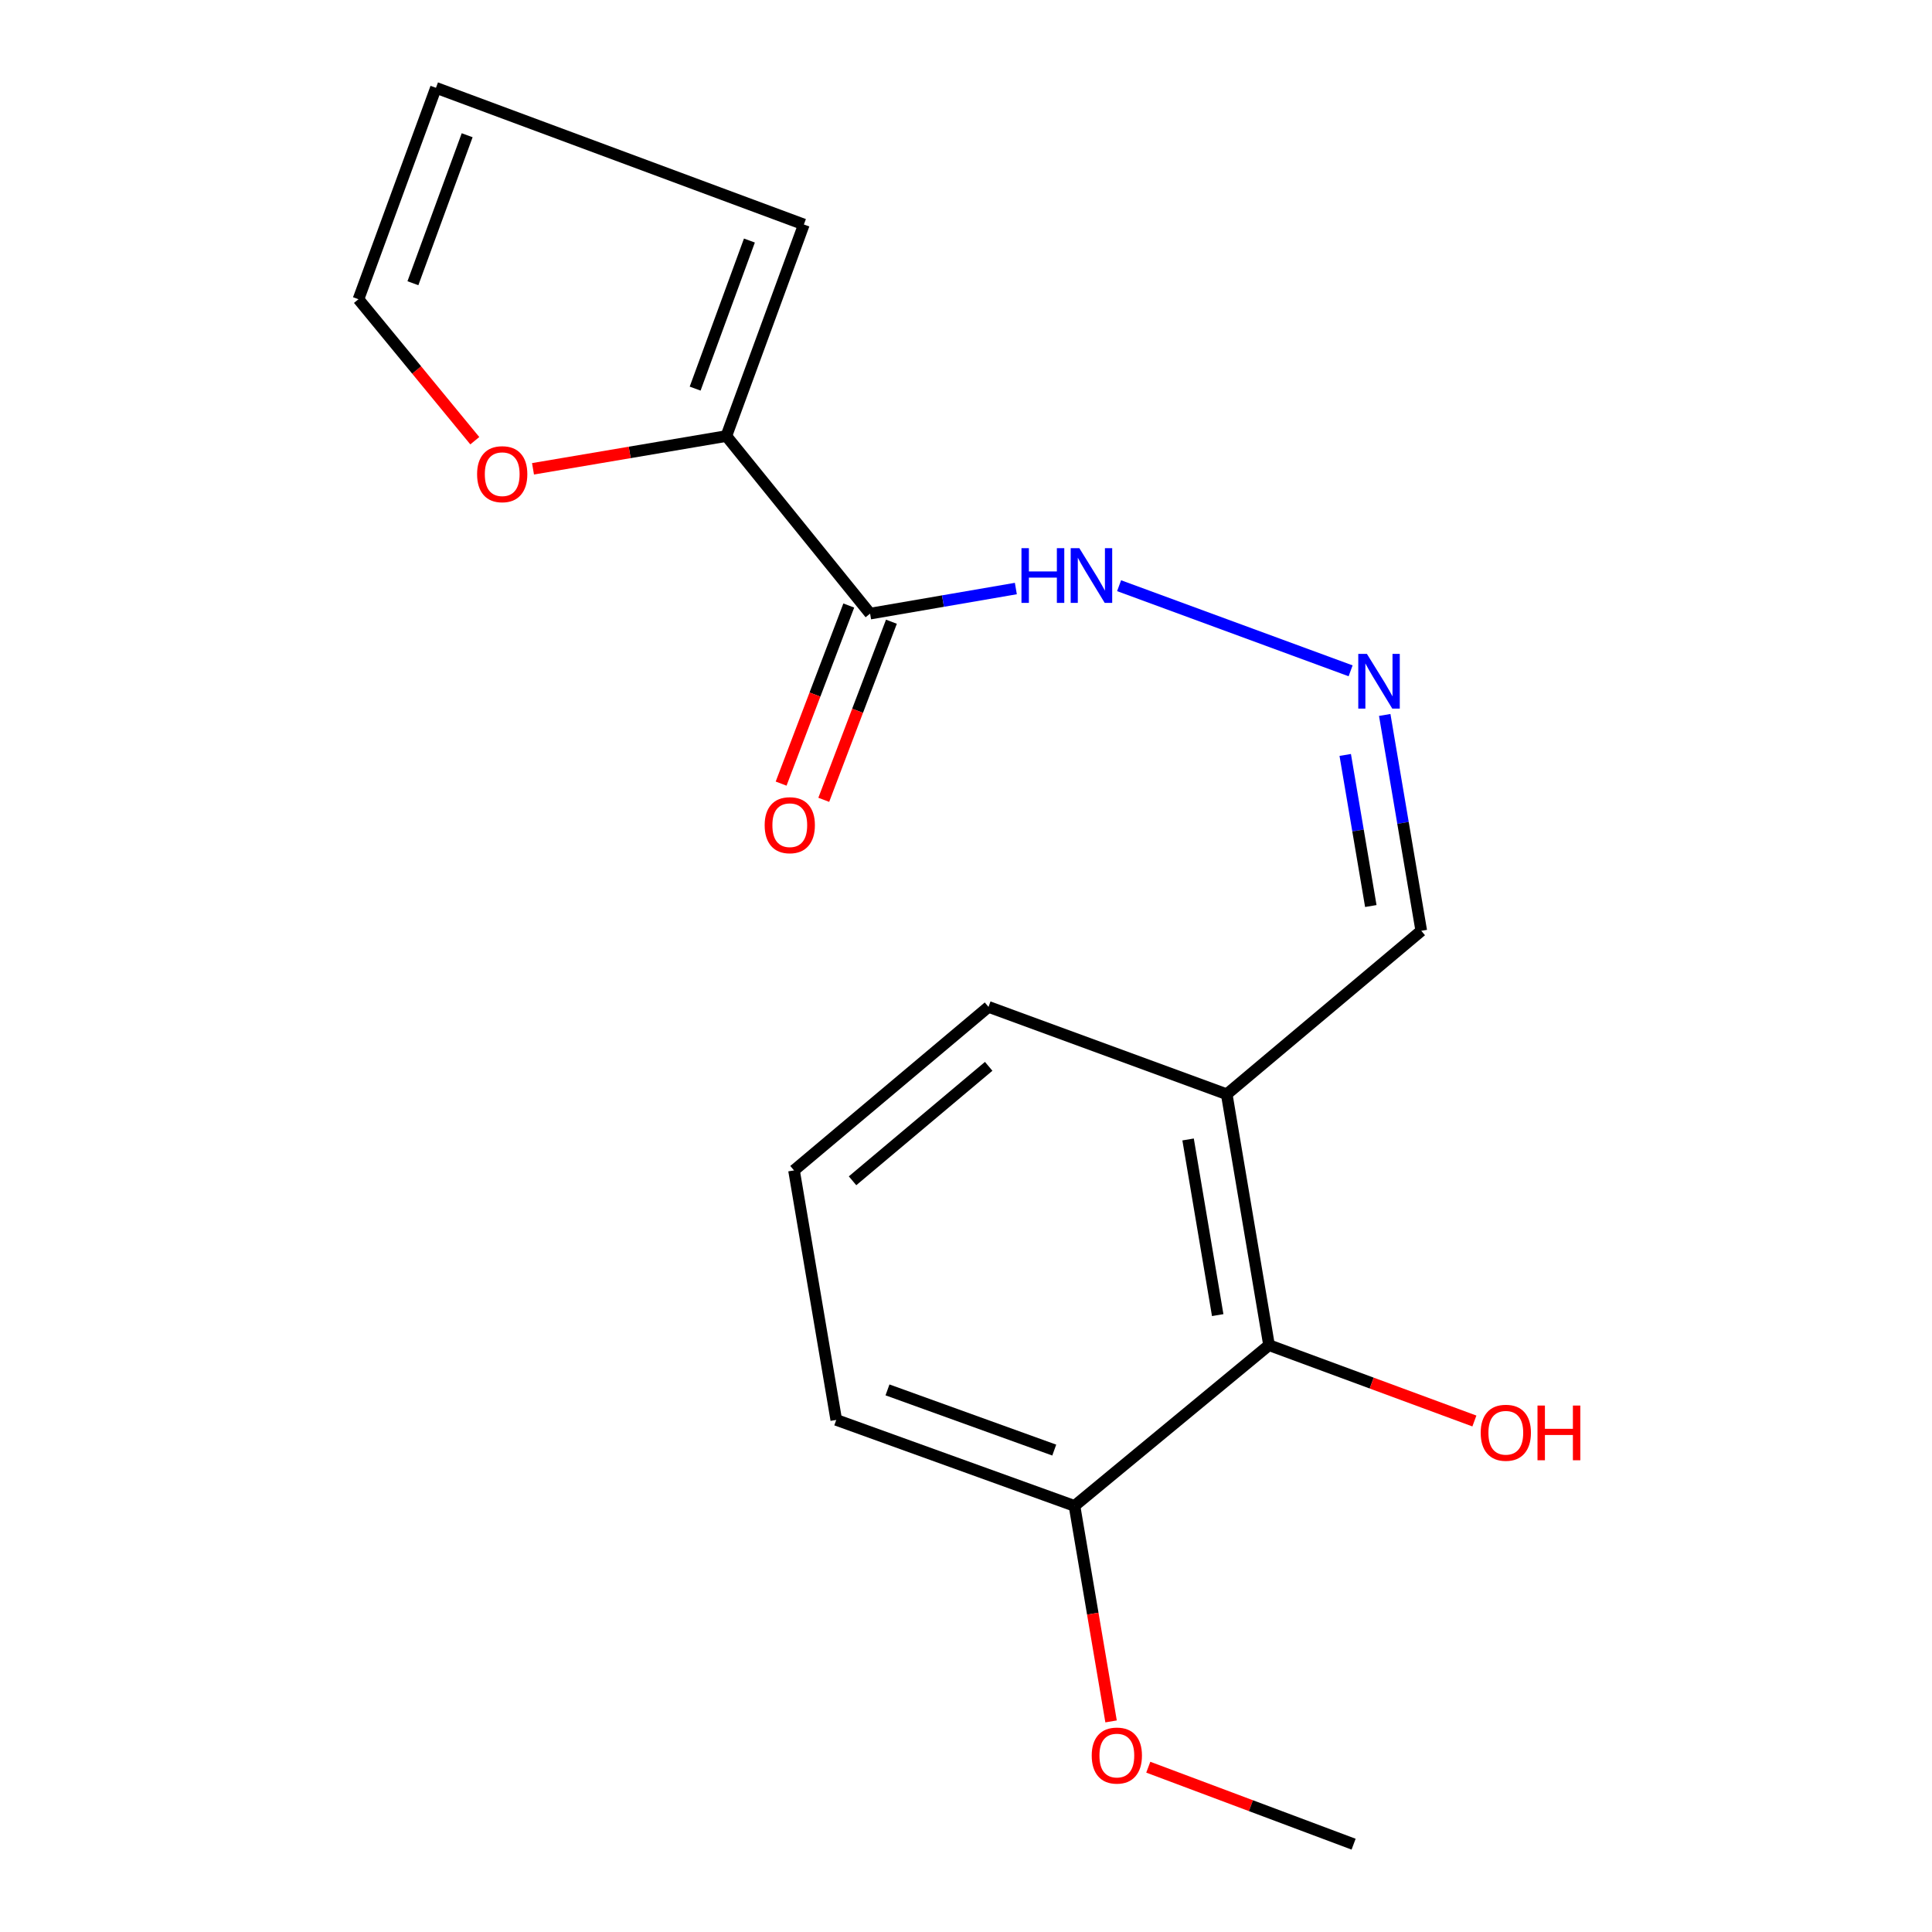<?xml version='1.0' encoding='iso-8859-1'?>
<svg version='1.1' baseProfile='full'
              xmlns='http://www.w3.org/2000/svg'
                      xmlns:rdkit='http://www.rdkit.org/xml'
                      xmlns:xlink='http://www.w3.org/1999/xlink'
                  xml:space='preserve'
width='1000px' height='1000px' viewBox='0 0 1000 1000'>
<!-- END OF HEADER -->
<rect style='opacity:1.0;fill:#FFFFFF;stroke:none' width='1000' height='1000' x='0' y='0'> </rect>
<path class='bond-0' d='M 450.36,317.61 L 375.956,225.693' style='fill:none;fill-rule:evenodd;stroke:#000000;stroke-width:6px;stroke-linecap:butt;stroke-linejoin:miter;stroke-opacity:1' />
<path class='bond-5' d='M 450.36,317.61 L 488.083,311.118' style='fill:none;fill-rule:evenodd;stroke:#000000;stroke-width:6px;stroke-linecap:butt;stroke-linejoin:miter;stroke-opacity:1' />
<path class='bond-5' d='M 488.083,311.118 L 525.805,304.627' style='fill:none;fill-rule:evenodd;stroke:#0000FF;stroke-width:6px;stroke-linecap:butt;stroke-linejoin:miter;stroke-opacity:1' />
<path class='bond-6' d='M 439.324,313.417 L 421.814,359.508' style='fill:none;fill-rule:evenodd;stroke:#000000;stroke-width:6px;stroke-linecap:butt;stroke-linejoin:miter;stroke-opacity:1' />
<path class='bond-6' d='M 421.814,359.508 L 404.305,405.6' style='fill:none;fill-rule:evenodd;stroke:#FF0000;stroke-width:6px;stroke-linecap:butt;stroke-linejoin:miter;stroke-opacity:1' />
<path class='bond-6' d='M 461.397,321.802 L 443.887,367.894' style='fill:none;fill-rule:evenodd;stroke:#000000;stroke-width:6px;stroke-linecap:butt;stroke-linejoin:miter;stroke-opacity:1' />
<path class='bond-6' d='M 443.887,367.894 L 426.378,413.985' style='fill:none;fill-rule:evenodd;stroke:#FF0000;stroke-width:6px;stroke-linecap:butt;stroke-linejoin:miter;stroke-opacity:1' />
<path class='bond-4' d='M 375.956,225.693 L 325.92,234.174' style='fill:none;fill-rule:evenodd;stroke:#000000;stroke-width:6px;stroke-linecap:butt;stroke-linejoin:miter;stroke-opacity:1' />
<path class='bond-4' d='M 325.92,234.174 L 275.884,242.655' style='fill:none;fill-rule:evenodd;stroke:#FF0000;stroke-width:6px;stroke-linecap:butt;stroke-linejoin:miter;stroke-opacity:1' />
<path class='bond-7' d='M 375.956,225.693 L 416.083,116.199' style='fill:none;fill-rule:evenodd;stroke:#000000;stroke-width:6px;stroke-linecap:butt;stroke-linejoin:miter;stroke-opacity:1' />
<path class='bond-7' d='M 359.805,201.144 L 387.894,124.498' style='fill:none;fill-rule:evenodd;stroke:#000000;stroke-width:6px;stroke-linecap:butt;stroke-linejoin:miter;stroke-opacity:1' />
<path class='bond-1' d='M 656.848,696.256 L 634.954,566.376' style='fill:none;fill-rule:evenodd;stroke:#000000;stroke-width:6px;stroke-linecap:butt;stroke-linejoin:miter;stroke-opacity:1' />
<path class='bond-1' d='M 630.28,680.699 L 614.955,589.783' style='fill:none;fill-rule:evenodd;stroke:#000000;stroke-width:6px;stroke-linecap:butt;stroke-linejoin:miter;stroke-opacity:1' />
<path class='bond-9' d='M 656.848,696.256 L 556.156,779.449' style='fill:none;fill-rule:evenodd;stroke:#000000;stroke-width:6px;stroke-linecap:butt;stroke-linejoin:miter;stroke-opacity:1' />
<path class='bond-12' d='M 656.848,696.256 L 709.995,715.881' style='fill:none;fill-rule:evenodd;stroke:#000000;stroke-width:6px;stroke-linecap:butt;stroke-linejoin:miter;stroke-opacity:1' />
<path class='bond-12' d='M 709.995,715.881 L 763.141,735.506' style='fill:none;fill-rule:evenodd;stroke:#FF0000;stroke-width:6px;stroke-linecap:butt;stroke-linejoin:miter;stroke-opacity:1' />
<path class='bond-2' d='M 699.074,347.215 L 579.244,303.156' style='fill:none;fill-rule:evenodd;stroke:#0000FF;stroke-width:6px;stroke-linecap:butt;stroke-linejoin:miter;stroke-opacity:1' />
<path class='bond-11' d='M 716.731,370.056 L 726.189,425.918' style='fill:none;fill-rule:evenodd;stroke:#0000FF;stroke-width:6px;stroke-linecap:butt;stroke-linejoin:miter;stroke-opacity:1' />
<path class='bond-11' d='M 726.189,425.918 L 735.647,481.779' style='fill:none;fill-rule:evenodd;stroke:#000000;stroke-width:6px;stroke-linecap:butt;stroke-linejoin:miter;stroke-opacity:1' />
<path class='bond-11' d='M 696.288,390.756 L 702.908,429.859' style='fill:none;fill-rule:evenodd;stroke:#0000FF;stroke-width:6px;stroke-linecap:butt;stroke-linejoin:miter;stroke-opacity:1' />
<path class='bond-11' d='M 702.908,429.859 L 709.528,468.962' style='fill:none;fill-rule:evenodd;stroke:#000000;stroke-width:6px;stroke-linecap:butt;stroke-linejoin:miter;stroke-opacity:1' />
<path class='bond-3' d='M 634.954,566.376 L 735.647,481.779' style='fill:none;fill-rule:evenodd;stroke:#000000;stroke-width:6px;stroke-linecap:butt;stroke-linejoin:miter;stroke-opacity:1' />
<path class='bond-14' d='M 634.954,566.376 L 511.647,521.159' style='fill:none;fill-rule:evenodd;stroke:#000000;stroke-width:6px;stroke-linecap:butt;stroke-linejoin:miter;stroke-opacity:1' />
<path class='bond-8' d='M 245.757,228.108 L 215.648,191.496' style='fill:none;fill-rule:evenodd;stroke:#FF0000;stroke-width:6px;stroke-linecap:butt;stroke-linejoin:miter;stroke-opacity:1' />
<path class='bond-8' d='M 215.648,191.496 L 185.538,154.883' style='fill:none;fill-rule:evenodd;stroke:#000000;stroke-width:6px;stroke-linecap:butt;stroke-linejoin:miter;stroke-opacity:1' />
<path class='bond-10' d='M 416.083,116.199 L 225.652,45.455' style='fill:none;fill-rule:evenodd;stroke:#000000;stroke-width:6px;stroke-linecap:butt;stroke-linejoin:miter;stroke-opacity:1' />
<path class='bond-18' d='M 185.538,154.883 L 225.652,45.455' style='fill:none;fill-rule:evenodd;stroke:#000000;stroke-width:6px;stroke-linecap:butt;stroke-linejoin:miter;stroke-opacity:1' />
<path class='bond-18' d='M 213.724,146.596 L 241.804,69.996' style='fill:none;fill-rule:evenodd;stroke:#000000;stroke-width:6px;stroke-linecap:butt;stroke-linejoin:miter;stroke-opacity:1' />
<path class='bond-13' d='M 556.156,779.449 L 565.622,835.224' style='fill:none;fill-rule:evenodd;stroke:#000000;stroke-width:6px;stroke-linecap:butt;stroke-linejoin:miter;stroke-opacity:1' />
<path class='bond-13' d='M 565.622,835.224 L 575.089,890.999' style='fill:none;fill-rule:evenodd;stroke:#FF0000;stroke-width:6px;stroke-linecap:butt;stroke-linejoin:miter;stroke-opacity:1' />
<path class='bond-19' d='M 556.156,779.449 L 432.848,734.94' style='fill:none;fill-rule:evenodd;stroke:#000000;stroke-width:6px;stroke-linecap:butt;stroke-linejoin:miter;stroke-opacity:1' />
<path class='bond-19' d='M 545.676,750.563 L 459.361,719.407' style='fill:none;fill-rule:evenodd;stroke:#000000;stroke-width:6px;stroke-linecap:butt;stroke-linejoin:miter;stroke-opacity:1' />
<path class='bond-17' d='M 594.347,914.695 L 647.485,934.62' style='fill:none;fill-rule:evenodd;stroke:#FF0000;stroke-width:6px;stroke-linecap:butt;stroke-linejoin:miter;stroke-opacity:1' />
<path class='bond-17' d='M 647.485,934.62 L 700.622,954.545' style='fill:none;fill-rule:evenodd;stroke:#000000;stroke-width:6px;stroke-linecap:butt;stroke-linejoin:miter;stroke-opacity:1' />
<path class='bond-15' d='M 511.647,521.159 L 410.981,605.795' style='fill:none;fill-rule:evenodd;stroke:#000000;stroke-width:6px;stroke-linecap:butt;stroke-linejoin:miter;stroke-opacity:1' />
<path class='bond-15' d='M 511.742,551.928 L 441.276,611.173' style='fill:none;fill-rule:evenodd;stroke:#000000;stroke-width:6px;stroke-linecap:butt;stroke-linejoin:miter;stroke-opacity:1' />
<path class='bond-16' d='M 410.981,605.795 L 432.848,734.94' style='fill:none;fill-rule:evenodd;stroke:#000000;stroke-width:6px;stroke-linecap:butt;stroke-linejoin:miter;stroke-opacity:1' />
<path  class='atom-3' d='M 707.519 338.461
L 716.799 353.461
Q 717.719 354.941, 719.199 357.621
Q 720.679 360.301, 720.759 360.461
L 720.759 338.461
L 724.519 338.461
L 724.519 366.781
L 720.639 366.781
L 710.679 350.381
Q 709.519 348.461, 708.279 346.261
Q 707.079 344.061, 706.719 343.381
L 706.719 366.781
L 703.039 366.781
L 703.039 338.461
L 707.519 338.461
' fill='#0000FF'/>
<path  class='atom-5' d='M 246.942 245.437
Q 246.942 238.637, 250.302 234.837
Q 253.662 231.037, 259.942 231.037
Q 266.222 231.037, 269.582 234.837
Q 272.942 238.637, 272.942 245.437
Q 272.942 252.317, 269.542 256.237
Q 266.142 260.117, 259.942 260.117
Q 253.702 260.117, 250.302 256.237
Q 246.942 252.357, 246.942 245.437
M 259.942 256.917
Q 264.262 256.917, 266.582 254.037
Q 268.942 251.117, 268.942 245.437
Q 268.942 239.877, 266.582 237.077
Q 264.262 234.237, 259.942 234.237
Q 255.622 234.237, 253.262 237.037
Q 250.942 239.837, 250.942 245.437
Q 250.942 251.157, 253.262 254.037
Q 255.622 256.917, 259.942 256.917
' fill='#FF0000'/>
<path  class='atom-6' d='M 528.711 283.734
L 532.551 283.734
L 532.551 295.774
L 547.031 295.774
L 547.031 283.734
L 550.871 283.734
L 550.871 312.054
L 547.031 312.054
L 547.031 298.974
L 532.551 298.974
L 532.551 312.054
L 528.711 312.054
L 528.711 283.734
' fill='#0000FF'/>
<path  class='atom-6' d='M 558.671 283.734
L 567.951 298.734
Q 568.871 300.214, 570.351 302.894
Q 571.831 305.574, 571.911 305.734
L 571.911 283.734
L 575.671 283.734
L 575.671 312.054
L 571.791 312.054
L 561.831 295.654
Q 560.671 293.734, 559.431 291.534
Q 558.231 289.334, 557.871 288.654
L 557.871 312.054
L 554.191 312.054
L 554.191 283.734
L 558.671 283.734
' fill='#0000FF'/>
<path  class='atom-7' d='M 395.79 427.119
Q 395.79 420.319, 399.15 416.519
Q 402.51 412.719, 408.79 412.719
Q 415.07 412.719, 418.43 416.519
Q 421.79 420.319, 421.79 427.119
Q 421.79 433.999, 418.39 437.919
Q 414.99 441.799, 408.79 441.799
Q 402.55 441.799, 399.15 437.919
Q 395.79 434.039, 395.79 427.119
M 408.79 438.599
Q 413.11 438.599, 415.43 435.719
Q 417.79 432.799, 417.79 427.119
Q 417.79 421.559, 415.43 418.759
Q 413.11 415.919, 408.79 415.919
Q 404.47 415.919, 402.11 418.719
Q 399.79 421.519, 399.79 427.119
Q 399.79 432.839, 402.11 435.719
Q 404.47 438.599, 408.79 438.599
' fill='#FF0000'/>
<path  class='atom-13' d='M 766.408 741.592
Q 766.408 734.792, 769.768 730.992
Q 773.128 727.192, 779.408 727.192
Q 785.688 727.192, 789.048 730.992
Q 792.408 734.792, 792.408 741.592
Q 792.408 748.472, 789.008 752.392
Q 785.608 756.272, 779.408 756.272
Q 773.168 756.272, 769.768 752.392
Q 766.408 748.512, 766.408 741.592
M 779.408 753.072
Q 783.728 753.072, 786.048 750.192
Q 788.408 747.272, 788.408 741.592
Q 788.408 736.032, 786.048 733.232
Q 783.728 730.392, 779.408 730.392
Q 775.088 730.392, 772.728 733.192
Q 770.408 735.992, 770.408 741.592
Q 770.408 747.312, 772.728 750.192
Q 775.088 753.072, 779.408 753.072
' fill='#FF0000'/>
<path  class='atom-13' d='M 795.808 727.512
L 799.648 727.512
L 799.648 739.552
L 814.128 739.552
L 814.128 727.512
L 817.968 727.512
L 817.968 755.832
L 814.128 755.832
L 814.128 742.752
L 799.648 742.752
L 799.648 755.832
L 795.808 755.832
L 795.808 727.512
' fill='#FF0000'/>
<path  class='atom-14' d='M 565.075 908.674
Q 565.075 901.874, 568.435 898.074
Q 571.795 894.274, 578.075 894.274
Q 584.355 894.274, 587.715 898.074
Q 591.075 901.874, 591.075 908.674
Q 591.075 915.554, 587.675 919.474
Q 584.275 923.354, 578.075 923.354
Q 571.835 923.354, 568.435 919.474
Q 565.075 915.594, 565.075 908.674
M 578.075 920.154
Q 582.395 920.154, 584.715 917.274
Q 587.075 914.354, 587.075 908.674
Q 587.075 903.114, 584.715 900.314
Q 582.395 897.474, 578.075 897.474
Q 573.755 897.474, 571.395 900.274
Q 569.075 903.074, 569.075 908.674
Q 569.075 914.394, 571.395 917.274
Q 573.755 920.154, 578.075 920.154
' fill='#FF0000'/>
</svg>
